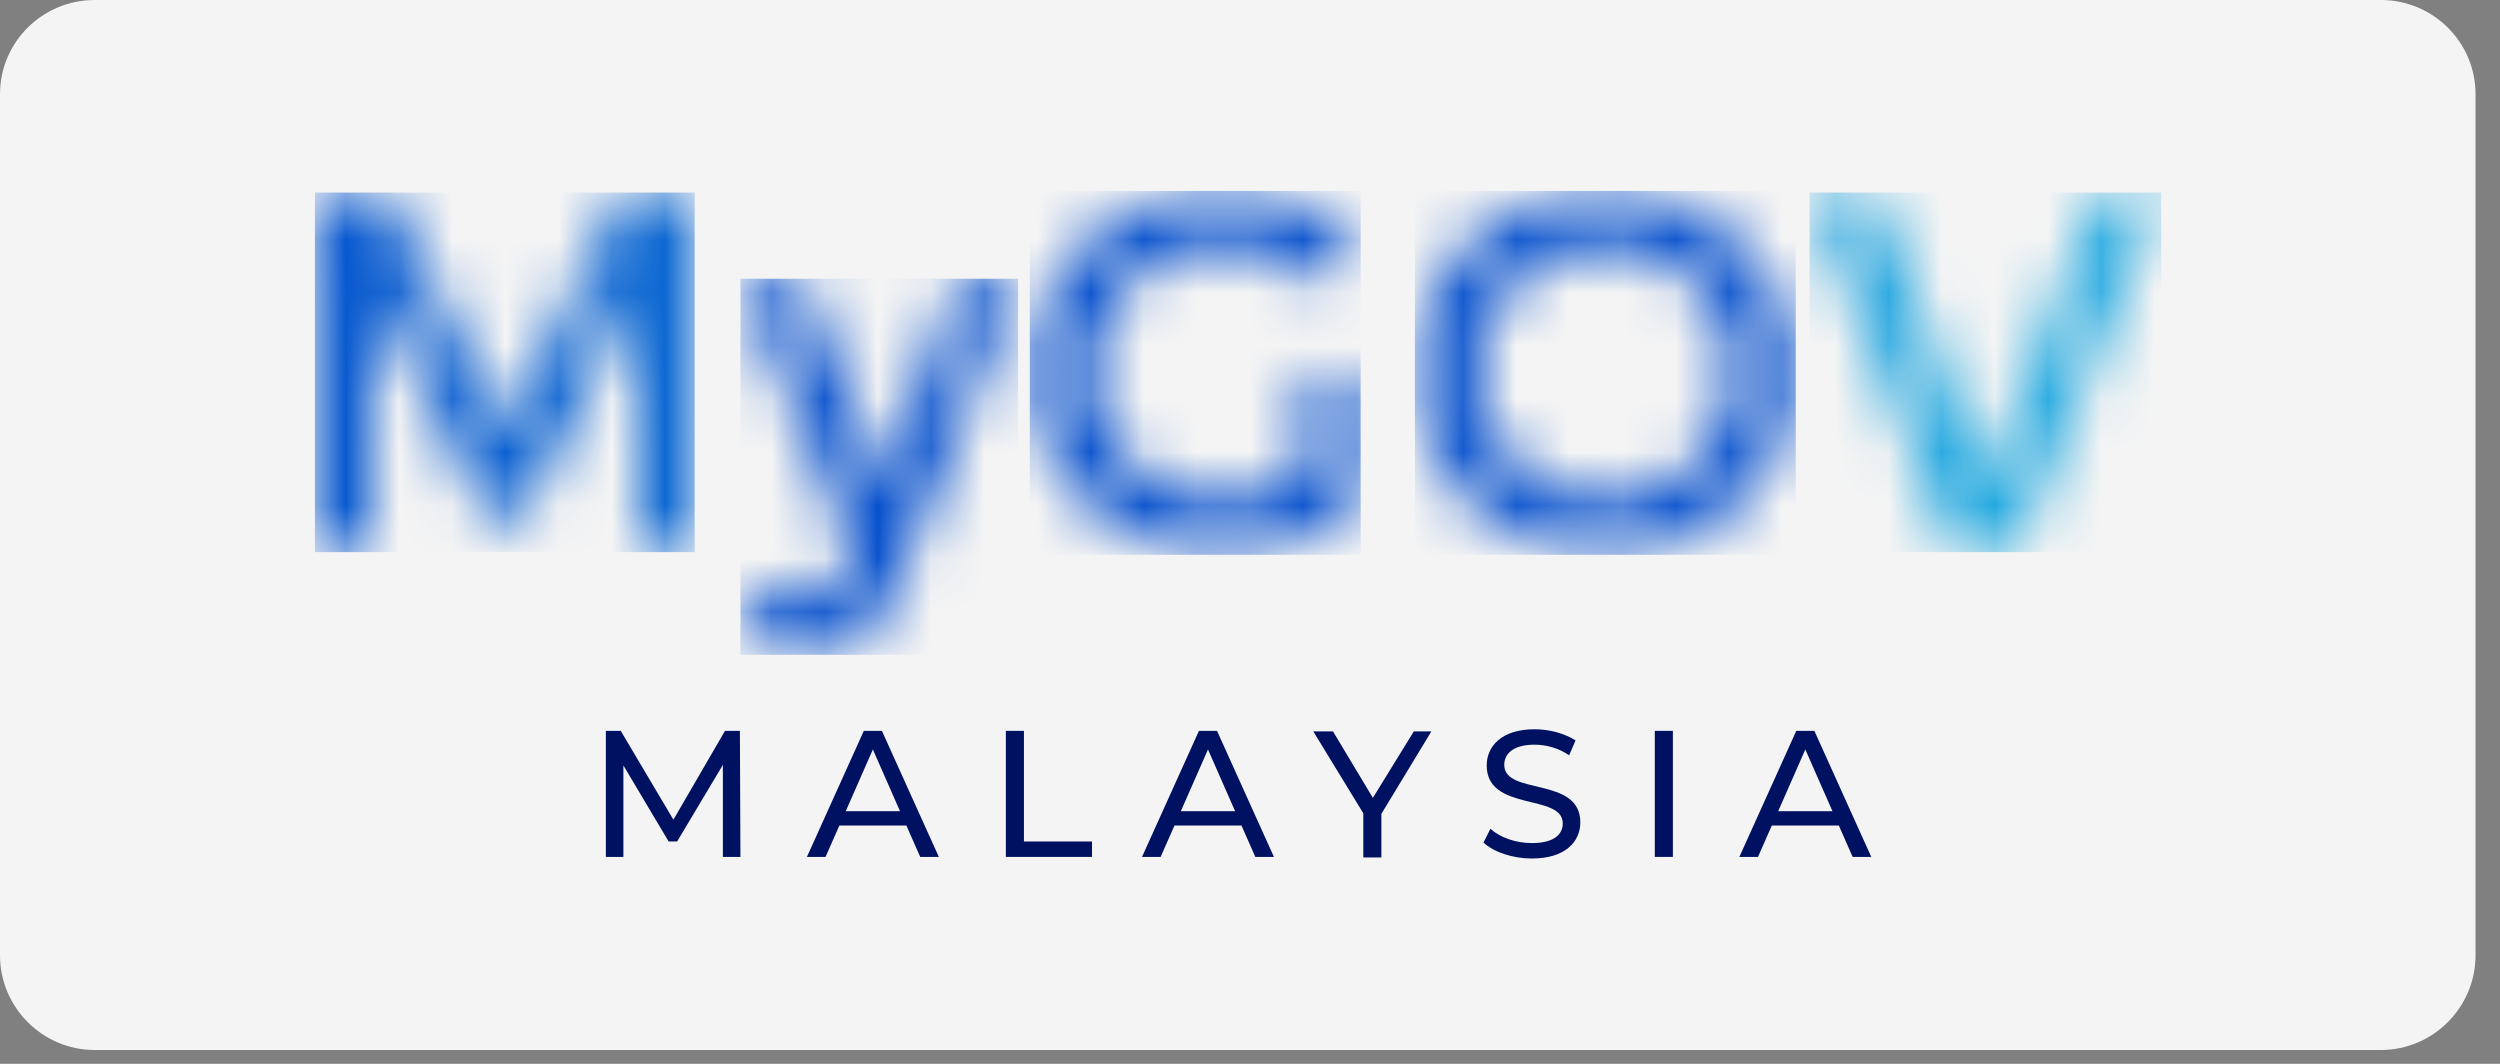 <svg width="47" height="20" viewBox="0 0 47 20" fill="none" xmlns="http://www.w3.org/2000/svg">
<rect x="0" y="0" width="47" height="20" fill="#808080" stroke="none"/>
<g clip-path="url(#clip0_6_2)">
<path d="M44.76 19.74H1.78C0.8 19.74 0 18.94 0 17.96V1.77C0 0.79 0.8 0 1.78 0H44.76C45.74 0 46.54 0.79 46.54 1.77V17.96C46.54 18.94 45.74 19.74 44.76 19.74Z" fill="#F4F4F4"/>
<mask id="mask0_6_2" style="mask-type:luminance" maskUnits="userSpaceOnUse" x="5" y="3" width="9" height="8">
<path d="M11.72 3.62L9.5 8.11L7.27 3.62H5.92V10.38H6.99V5.33L9.13 9.68H9.87L12 5.33L12.01 10.38H13.06V3.62H11.72Z" fill="white"/>
</mask>
<g mask="url(#mask0_6_2)">
<path d="M13.06 3.62H5.92V10.38H13.06V3.62Z" fill="url(#paint0_linear_6_2)"/>
</g>
<mask id="mask1_6_2" style="mask-type:luminance" maskUnits="userSpaceOnUse" x="13" y="5" width="7" height="8">
<path d="M18.03 5.24L16.6 9.14L15.07 5.24H13.92L16.04 10.31L15.87 10.69C15.69 11.07 15.42 11.26 15.09 11.26C14.85 11.26 14.65 11.18 14.42 11.01L13.94 11.87C14.3 12.17 14.67 12.31 15.13 12.31C15.9 12.31 16.48 11.9 16.81 11.08L19.14 5.24H18.03Z" fill="white"/>
</mask>
<g mask="url(#mask1_6_2)">
<path d="M19.14 5.24H13.92V12.31H19.14V5.24Z" fill="url(#paint1_linear_6_2)"/>
</g>
<mask id="mask2_6_2" style="mask-type:luminance" maskUnits="userSpaceOnUse" x="19" y="3" width="7" height="8">
<path d="M19.36 7.01C19.36 8.93 20.92 10.43 22.92 10.43C23.84 10.43 24.86 10.07 25.54 9.55V7.06H24.54V8.94C24.07 9.23 23.49 9.41 23 9.41C21.61 9.41 20.52 8.36 20.52 7.01C20.52 5.66 21.6 4.6 22.98 4.6C23.69 4.6 24.41 4.9 24.93 5.38L25.58 4.54C24.91 3.96 23.95 3.59 22.98 3.59C20.94 3.59 19.36 5.07 19.36 7.01Z" fill="white"/>
</mask>
<g mask="url(#mask2_6_2)">
<path d="M25.58 3.59H19.36V10.43H25.58V3.59Z" fill="url(#paint2_linear_6_2)"/>
</g>
<mask id="mask3_6_2" style="mask-type:luminance" maskUnits="userSpaceOnUse" x="26" y="3" width="8" height="8">
<path d="M27.76 7.01C27.76 5.66 28.86 4.62 30.19 4.62C31.52 4.62 32.59 5.66 32.59 7.01C32.59 8.36 31.51 9.41 30.19 9.41C28.87 9.41 27.76 8.35 27.76 7.01ZM26.6 7.01C26.6 8.93 28.16 10.43 30.18 10.43C32.2 10.43 33.76 8.93 33.76 7.01C33.76 5.09 32.2 3.59 30.18 3.59C28.16 3.59 26.6 5.06 26.6 7.01Z" fill="white"/>
</mask>
<g mask="url(#mask3_6_2)">
<path d="M33.76 3.59H26.6V10.43H33.76V3.59Z" fill="url(#paint3_linear_6_2)"/>
</g>
<mask id="mask4_6_2" style="mask-type:luminance" maskUnits="userSpaceOnUse" x="34" y="3" width="7" height="8">
<path d="M39.44 3.62L37.33 9.12L35.25 3.62H34.02L36.71 10.38H37.89L40.63 3.62H39.44Z" fill="white"/>
</mask>
<g mask="url(#mask4_6_2)">
<path d="M40.63 3.62H34.02V10.38H40.63V3.62Z" fill="url(#paint4_linear_6_2)"/>
</g>
<path d="M13.59 16.11V14.38L12.73 15.82H12.57L11.72 14.39V16.11H11.39V13.74H11.67L12.66 15.41L13.63 13.74H13.91L13.92 16.11H13.59Z" fill="#001162"/>
<path d="M17.04 15.52H15.78L15.52 16.11H15.17L16.24 13.74H16.58L17.65 16.11H17.3L17.04 15.52ZM16.92 15.25L16.41 14.09L15.9 15.25H16.92Z" fill="#001162"/>
<path d="M18.91 13.74H19.25V15.82H20.53V16.11H18.91V13.74Z" fill="#001162"/>
<path d="M23.34 15.52H22.08L21.82 16.11H21.47L22.54 13.74H22.88L23.95 16.11H23.6L23.34 15.52ZM23.22 15.25L22.71 14.09L22.2 15.25H23.22Z" fill="#001162"/>
<path d="M25.97 15.3V16.12H25.63V15.29L24.69 13.75H25.06L25.81 15L26.58 13.75H26.91L25.97 15.3Z" fill="#001162"/>
<path d="M27.89 15.84L28.02 15.58C28.19 15.74 28.49 15.85 28.8 15.85C29.21 15.85 29.38 15.69 29.38 15.48C29.38 14.91 27.95 15.27 27.95 14.39C27.95 14.03 28.23 13.71 28.85 13.71C29.13 13.71 29.42 13.79 29.62 13.92L29.5 14.2C29.3 14.06 29.06 14 28.85 14C28.45 14 28.28 14.17 28.28 14.38C28.28 14.96 29.71 14.59 29.71 15.46C29.71 15.83 29.42 16.14 28.8 16.14C28.44 16.14 28.08 16.02 27.89 15.84Z" fill="#001162"/>
<path d="M31.45 13.74H31.11V16.11H31.45V13.74Z" fill="#001162"/>
<path d="M34.57 15.52H33.31L33.05 16.11H32.7L33.77 13.74H34.11L35.18 16.11H34.83L34.57 15.52ZM34.45 15.25L33.94 14.09L33.43 15.25H34.45Z" fill="#001162"/>
</g>
<defs>
<linearGradient id="paint0_linear_6_2" x1="2.888" y1="-18.235" x2="37.097" y2="-18.235" gradientUnits="userSpaceOnUse">
<stop stop-color="#034ECD"/>
<stop offset="1" stop-color="#22A9E0"/>
</linearGradient>
<linearGradient id="paint1_linear_6_2" x1="36034.6" y1="-16.465" x2="36068.8" y2="-16.465" gradientUnits="userSpaceOnUse">
<stop stop-color="#034ECD"/>
<stop offset="1" stop-color="#22A9E0"/>
</linearGradient>
<linearGradient id="paint2_linear_6_2" x1="36034.6" y1="296099" x2="36068.8" y2="296099" gradientUnits="userSpaceOnUse">
<stop stop-color="#034ECD"/>
<stop offset="1" stop-color="#22A9E0"/>
</linearGradient>
<linearGradient id="paint3_linear_6_2" x1="36034.6" y1="296099" x2="36068.8" y2="296099" gradientUnits="userSpaceOnUse">
<stop stop-color="#034ECD"/>
<stop offset="1" stop-color="#22A9E0"/>
</linearGradient>
<linearGradient id="paint4_linear_6_2" x1="2.888" y1="-18.235" x2="37.097" y2="-18.235" gradientUnits="userSpaceOnUse">
<stop stop-color="#034ECD"/>
<stop offset="1" stop-color="#22A9E0"/>
</linearGradient>
<clipPath id="clip0_6_2">
<rect width="46.54" height="19.74" fill="white"/>
</clipPath>
</defs>
</svg>

